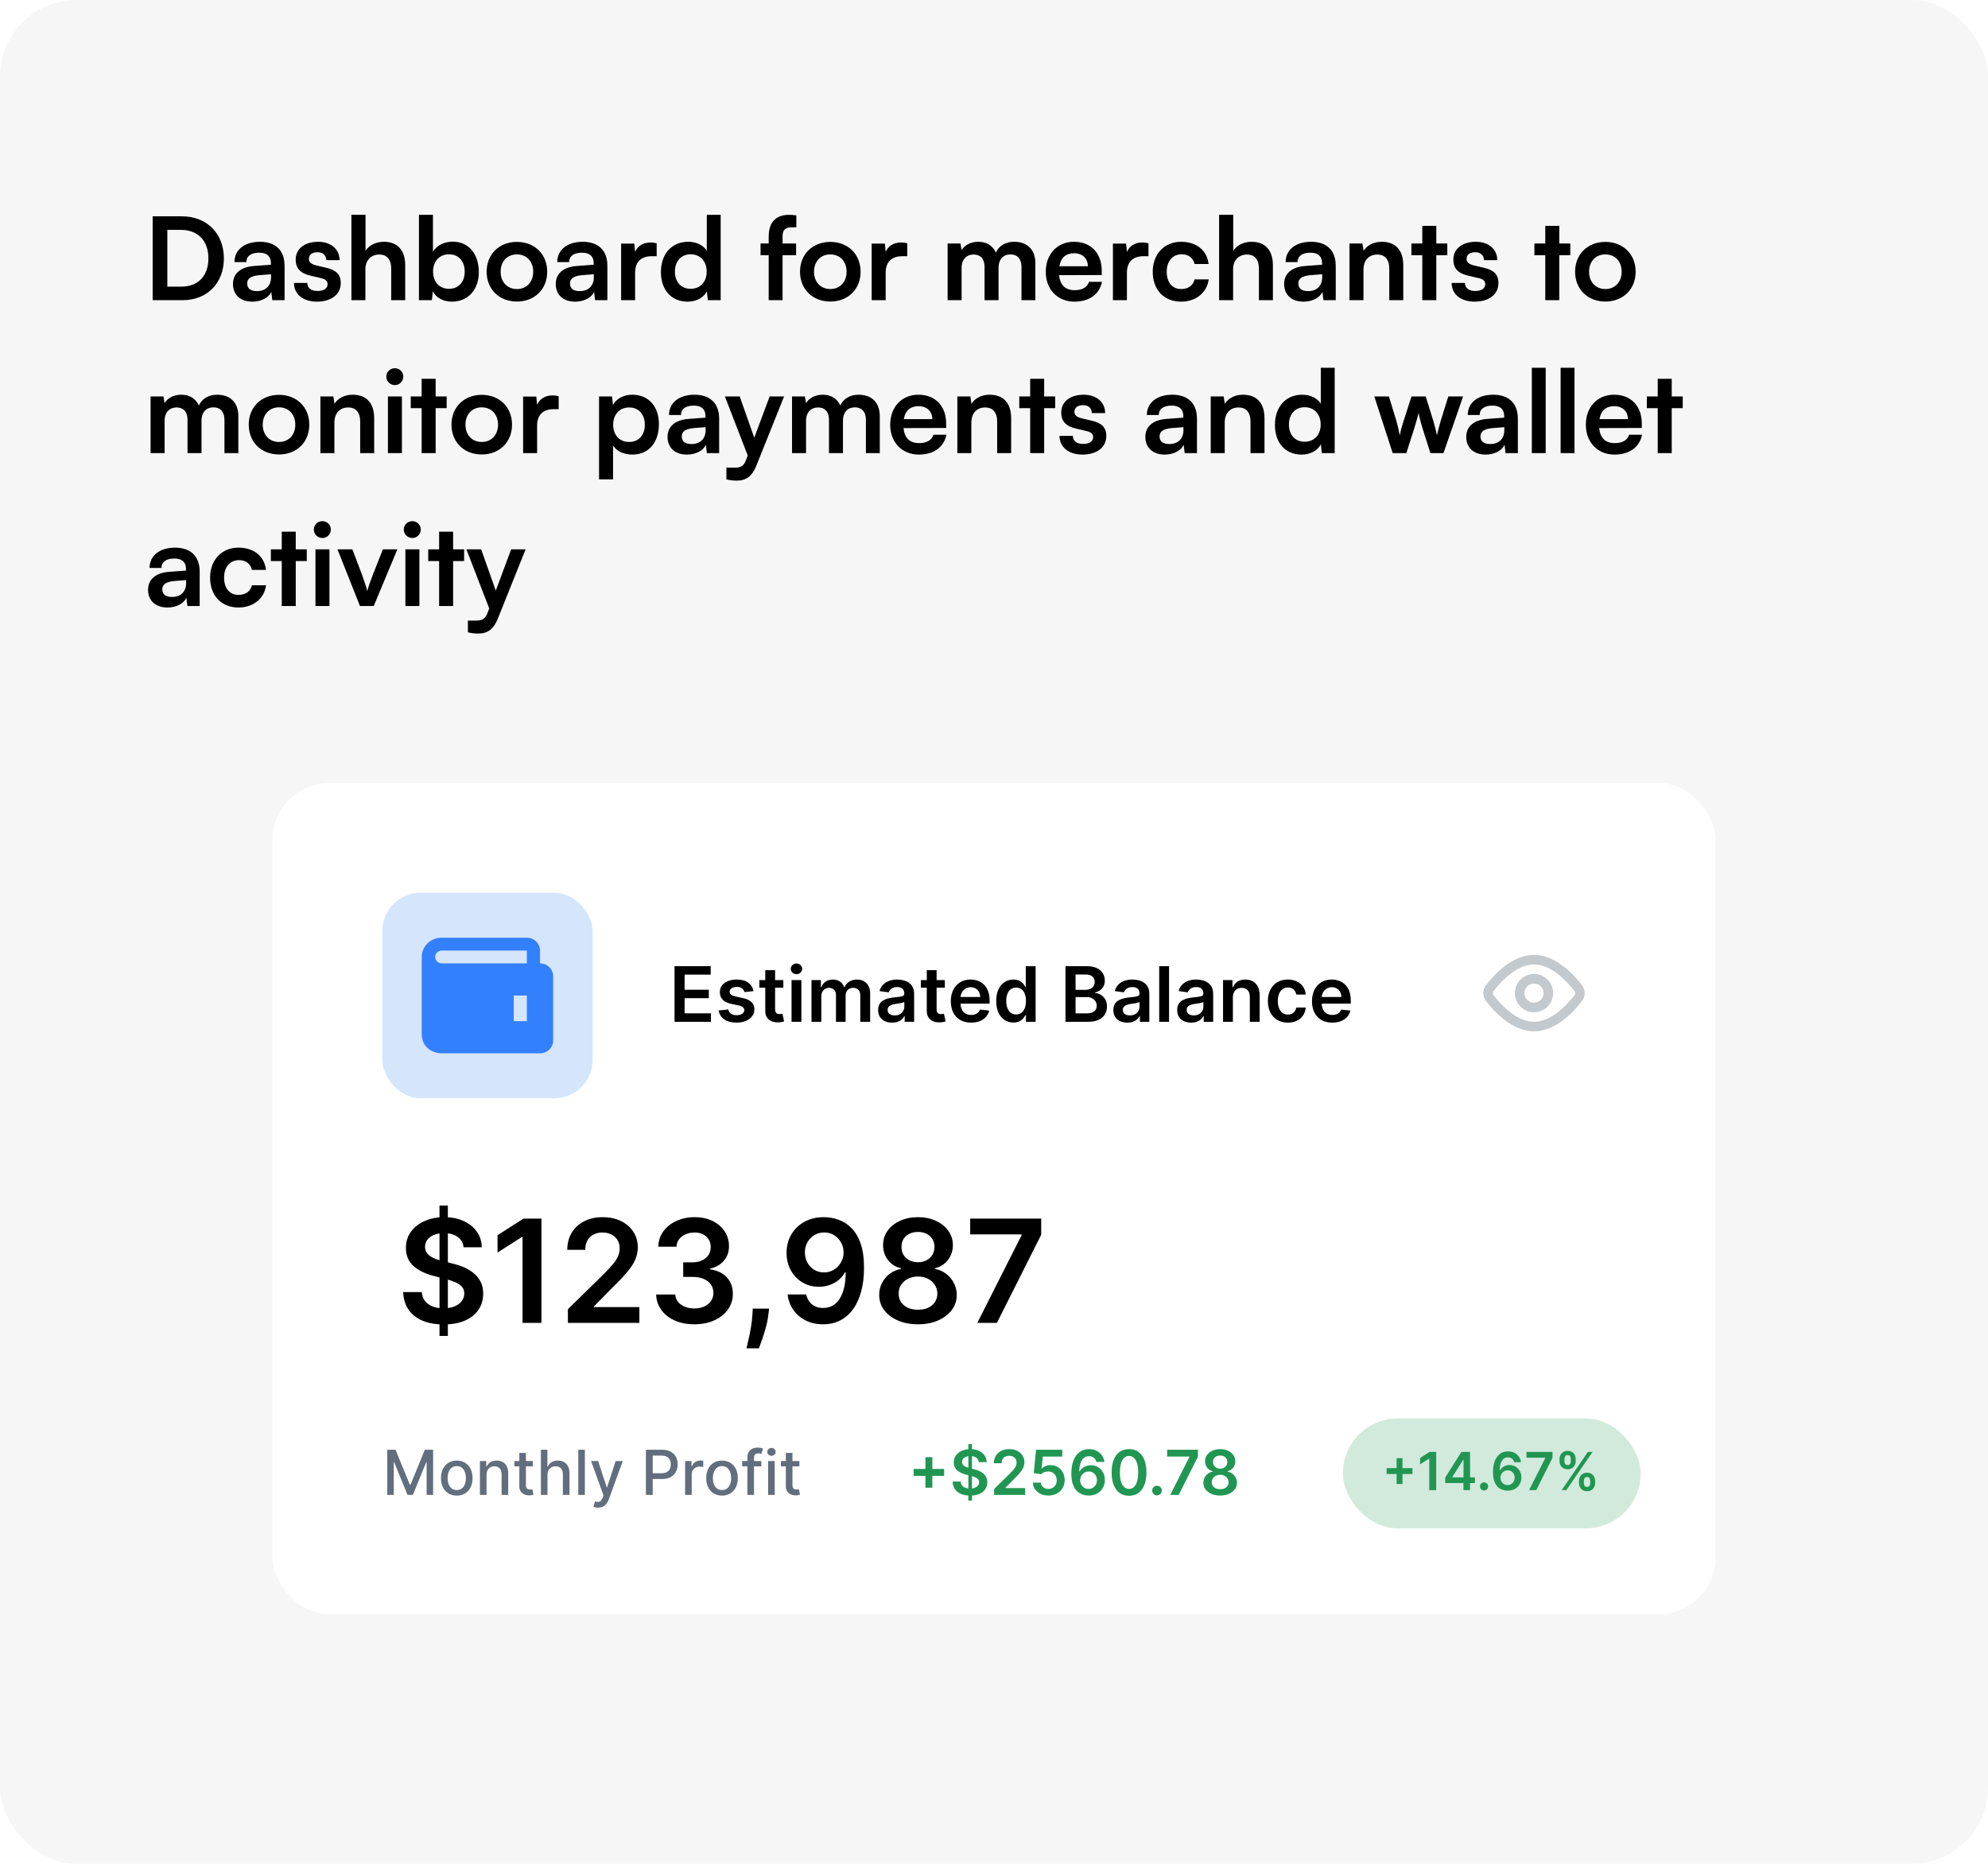 <svg width="416" height="390" viewBox="0 0 416 390" fill="none" xmlns="http://www.w3.org/2000/svg">
<rect width="416" height="390" rx="16" fill="#F6F6F6"/>
<path d="M38.256 62.81H31.944V45.266H38.088C43.272 45.266 46.848 48.842 46.848 54.074C46.848 59.234 43.344 62.81 38.256 62.81ZM37.8 48.098H35.016V59.978H37.968C41.472 59.978 43.608 57.722 43.608 54.074C43.608 50.354 41.424 48.098 37.8 48.098ZM52.806 63.122C50.286 63.122 48.75 61.658 48.75 59.426C48.75 57.242 50.334 55.874 53.142 55.658L56.694 55.394V55.13C56.694 53.522 55.734 52.874 54.246 52.874C52.518 52.874 51.558 53.594 51.558 54.842H49.062C49.062 52.274 51.174 50.594 54.39 50.594C57.582 50.594 59.55 52.322 59.55 55.61V62.81H56.982L56.766 61.058C56.262 62.282 54.654 63.122 52.806 63.122ZM53.766 60.914C55.566 60.914 56.718 59.834 56.718 58.01V57.386L54.246 57.578C52.422 57.746 51.726 58.346 51.726 59.306C51.726 60.386 52.446 60.914 53.766 60.914ZM61.514 59.21H64.298C64.322 60.242 65.09 60.89 66.434 60.89C67.802 60.89 68.546 60.338 68.546 59.474C68.546 58.874 68.234 58.442 67.178 58.202L65.042 57.698C62.906 57.218 61.874 56.21 61.874 54.314C61.874 51.986 63.842 50.594 66.578 50.594C69.242 50.594 71.042 52.13 71.066 54.434H68.282C68.258 53.426 67.586 52.778 66.458 52.778C65.306 52.778 64.634 53.306 64.634 54.194C64.634 54.866 65.162 55.298 66.17 55.538L68.306 56.042C70.298 56.498 71.306 57.41 71.306 59.234C71.306 61.634 69.266 63.122 66.338 63.122C63.386 63.122 61.514 61.538 61.514 59.21ZM76.463 62.81H73.535V44.954H76.487V52.49C77.231 51.338 78.623 50.594 80.327 50.594C83.255 50.594 84.791 52.442 84.791 55.514V62.81H81.863V56.21C81.863 54.218 80.879 53.258 79.391 53.258C77.543 53.258 76.463 54.554 76.463 56.33V62.81ZM90.38 62.81H87.668V44.954H90.596V52.682C91.364 51.362 92.948 50.57 94.748 50.57C98.132 50.57 100.196 53.21 100.196 56.954C100.196 60.602 97.964 63.122 94.556 63.122C92.78 63.122 91.268 62.33 90.572 60.962L90.38 62.81ZM90.62 56.834C90.62 58.97 91.94 60.434 93.956 60.434C96.02 60.434 97.244 58.946 97.244 56.834C97.244 54.722 96.02 53.21 93.956 53.21C91.94 53.21 90.62 54.698 90.62 56.834ZM101.832 56.858C101.832 53.162 104.496 50.618 108.168 50.618C111.84 50.618 114.504 53.162 114.504 56.858C114.504 60.554 111.84 63.098 108.168 63.098C104.496 63.098 101.832 60.554 101.832 56.858ZM104.76 56.858C104.76 59.018 106.152 60.482 108.168 60.482C110.184 60.482 111.576 59.018 111.576 56.858C111.576 54.698 110.184 53.234 108.168 53.234C106.152 53.234 104.76 54.698 104.76 56.858ZM120.353 63.122C117.833 63.122 116.297 61.658 116.297 59.426C116.297 57.242 117.881 55.874 120.689 55.658L124.241 55.394V55.13C124.241 53.522 123.281 52.874 121.793 52.874C120.065 52.874 119.105 53.594 119.105 54.842H116.609C116.609 52.274 118.721 50.594 121.937 50.594C125.129 50.594 127.097 52.322 127.097 55.61V62.81H124.529L124.313 61.058C123.809 62.282 122.201 63.122 120.353 63.122ZM121.312 60.914C123.113 60.914 124.265 59.834 124.265 58.01V57.386L121.793 57.578C119.969 57.746 119.273 58.346 119.273 59.306C119.273 60.386 119.993 60.914 121.312 60.914ZM137.413 50.906V53.618H136.333C134.221 53.618 132.901 54.746 132.901 57.05V62.81H129.973V50.978H132.733L132.901 52.706C133.405 51.53 134.533 50.738 136.117 50.738C136.525 50.738 136.933 50.786 137.413 50.906ZM143.868 63.122C140.436 63.122 138.3 60.602 138.3 56.93C138.3 53.234 140.46 50.594 144.036 50.594C145.692 50.594 147.156 51.29 147.9 52.466V44.954H150.804V62.81H148.116L147.924 60.962C147.204 62.33 145.668 63.122 143.868 63.122ZM144.516 60.434C146.556 60.434 147.876 58.97 147.876 56.834C147.876 54.698 146.556 53.21 144.516 53.21C142.476 53.21 141.228 54.722 141.228 56.834C141.228 58.946 142.476 60.434 144.516 60.434ZM159.149 50.954H160.853V49.514C160.853 46.298 162.557 44.954 165.125 44.954C165.581 44.954 166.133 44.978 166.637 45.074V47.57H165.605C164.117 47.57 163.757 48.338 163.757 49.514V50.954H166.589V53.402H163.757V62.81H160.853V53.402H159.149V50.954ZM167.41 56.858C167.41 53.162 170.074 50.618 173.746 50.618C177.418 50.618 180.082 53.162 180.082 56.858C180.082 60.554 177.418 63.098 173.746 63.098C170.074 63.098 167.41 60.554 167.41 56.858ZM170.338 56.858C170.338 59.018 171.73 60.482 173.746 60.482C175.762 60.482 177.154 59.018 177.154 56.858C177.154 54.698 175.762 53.234 173.746 53.234C171.73 53.234 170.338 54.698 170.338 56.858ZM189.843 50.906V53.618H188.763C186.651 53.618 185.331 54.746 185.331 57.05V62.81H182.403V50.978H185.163L185.331 52.706C185.835 51.53 186.963 50.738 188.547 50.738C188.955 50.738 189.363 50.786 189.843 50.906ZM201.221 62.81H198.293V50.954H200.981L201.221 52.346C201.821 51.362 203.021 50.594 204.725 50.594C206.525 50.594 207.773 51.482 208.397 52.85C208.997 51.482 210.389 50.594 212.189 50.594C215.069 50.594 216.653 52.322 216.653 55.058V62.81H213.749V55.826C213.749 54.122 212.837 53.234 211.445 53.234C210.029 53.234 208.949 54.146 208.949 56.09V62.81H206.021V55.802C206.021 54.146 205.133 53.258 203.741 53.258C202.349 53.258 201.221 54.17 201.221 56.09V62.81ZM224.832 63.122C221.304 63.122 218.832 60.554 218.832 56.882C218.832 53.162 221.256 50.594 224.736 50.594C228.288 50.594 230.544 52.97 230.544 56.666V57.554L221.616 57.578C221.832 59.666 222.936 60.722 224.88 60.722C226.488 60.722 227.544 60.098 227.88 58.97H230.592C230.088 61.562 227.928 63.122 224.832 63.122ZM224.76 52.994C223.032 52.994 221.976 53.93 221.688 55.706H227.64C227.64 54.074 226.512 52.994 224.76 52.994ZM240.327 50.906V53.618H239.247C237.135 53.618 235.815 54.746 235.815 57.05V62.81H232.887V50.978H235.647L235.815 52.706C236.319 51.53 237.447 50.738 239.031 50.738C239.439 50.738 239.847 50.786 240.327 50.906ZM241.214 56.858C241.214 53.186 243.638 50.594 247.142 50.594C250.382 50.594 252.59 52.394 252.902 55.25H249.974C249.638 53.906 248.654 53.21 247.262 53.21C245.39 53.21 244.142 54.626 244.142 56.858C244.142 59.09 245.294 60.482 247.166 60.482C248.63 60.482 249.662 59.762 249.974 58.466H252.926C252.566 61.226 250.262 63.122 247.166 63.122C243.566 63.122 241.214 60.626 241.214 56.858ZM258.034 62.81H255.106V44.954H258.058V52.49C258.802 51.338 260.194 50.594 261.898 50.594C264.826 50.594 266.362 52.442 266.362 55.514V62.81H263.434V56.21C263.434 54.218 262.45 53.258 260.962 53.258C259.114 53.258 258.034 54.554 258.034 56.33V62.81ZM272.767 63.122C270.247 63.122 268.711 61.658 268.711 59.426C268.711 57.242 270.295 55.874 273.103 55.658L276.655 55.394V55.13C276.655 53.522 275.695 52.874 274.207 52.874C272.479 52.874 271.519 53.594 271.519 54.842H269.023C269.023 52.274 271.135 50.594 274.351 50.594C277.543 50.594 279.511 52.322 279.511 55.61V62.81H276.943L276.727 61.058C276.223 62.282 274.615 63.122 272.767 63.122ZM273.727 60.914C275.527 60.914 276.679 59.834 276.679 58.01V57.386L274.207 57.578C272.383 57.746 271.687 58.346 271.687 59.306C271.687 60.386 272.407 60.914 273.727 60.914ZM285.315 62.81H282.387V50.954H285.099L285.339 52.49C286.083 51.29 287.523 50.594 289.131 50.594C292.107 50.594 293.643 52.442 293.643 55.514V62.81H290.715V56.21C290.715 54.218 289.731 53.258 288.219 53.258C286.419 53.258 285.315 54.506 285.315 56.426V62.81ZM300.552 62.81H297.624V53.402H295.344V50.954H297.624V47.258H300.552V50.954H302.856V53.402H300.552V62.81ZM303.764 59.21H306.548C306.572 60.242 307.34 60.89 308.684 60.89C310.052 60.89 310.796 60.338 310.796 59.474C310.796 58.874 310.484 58.442 309.428 58.202L307.292 57.698C305.156 57.218 304.124 56.21 304.124 54.314C304.124 51.986 306.092 50.594 308.828 50.594C311.492 50.594 313.292 52.13 313.316 54.434H310.532C310.508 53.426 309.836 52.778 308.708 52.778C307.556 52.778 306.884 53.306 306.884 54.194C306.884 54.866 307.412 55.298 308.42 55.538L310.556 56.042C312.548 56.498 313.556 57.41 313.556 59.234C313.556 61.634 311.516 63.122 308.588 63.122C305.636 63.122 303.764 61.538 303.764 59.21ZM326.286 62.81H323.358V53.402H321.078V50.954H323.358V47.258H326.286V50.954H328.59V53.402H326.286V62.81ZM329.597 56.858C329.597 53.162 332.261 50.618 335.933 50.618C339.605 50.618 342.269 53.162 342.269 56.858C342.269 60.554 339.605 63.098 335.933 63.098C332.261 63.098 329.597 60.554 329.597 56.858ZM332.525 56.858C332.525 59.018 333.917 60.482 335.933 60.482C337.949 60.482 339.341 59.018 339.341 56.858C339.341 54.698 337.949 53.234 335.933 53.234C333.917 53.234 332.525 54.698 332.525 56.858ZM34.44 94.81H31.512V82.954H34.2L34.44 84.346C35.04 83.362 36.24 82.594 37.944 82.594C39.744 82.594 40.992 83.482 41.616 84.85C42.216 83.482 43.608 82.594 45.408 82.594C48.288 82.594 49.872 84.322 49.872 87.058V94.81H46.968V87.826C46.968 86.122 46.056 85.234 44.664 85.234C43.248 85.234 42.168 86.146 42.168 88.09V94.81H39.24V87.802C39.24 86.146 38.352 85.258 36.96 85.258C35.568 85.258 34.44 86.17 34.44 88.09V94.81ZM52.05 88.858C52.05 85.162 54.714 82.618 58.386 82.618C62.058 82.618 64.722 85.162 64.722 88.858C64.722 92.554 62.058 95.098 58.386 95.098C54.714 95.098 52.05 92.554 52.05 88.858ZM54.978 88.858C54.978 91.018 56.37 92.482 58.386 92.482C60.402 92.482 61.794 91.018 61.794 88.858C61.794 86.698 60.402 85.234 58.386 85.234C56.37 85.234 54.978 86.698 54.978 88.858ZM69.971 94.81H67.043V82.954H69.755L69.995 84.49C70.739 83.29 72.179 82.594 73.787 82.594C76.763 82.594 78.299 84.442 78.299 87.514V94.81H75.371V88.21C75.371 86.218 74.387 85.258 72.875 85.258C71.075 85.258 69.971 86.506 69.971 88.426V94.81ZM82.64 80.578C81.632 80.578 80.84 79.786 80.84 78.802C80.84 77.818 81.632 77.05 82.64 77.05C83.6 77.05 84.392 77.818 84.392 78.802C84.392 79.786 83.6 80.578 82.64 80.578ZM81.176 94.81V82.954H84.104V94.81H81.176ZM91.161 94.81H88.233V85.402H85.953V82.954H88.233V79.258H91.161V82.954H93.465V85.402H91.161V94.81ZM94.472 88.858C94.472 85.162 97.136 82.618 100.808 82.618C104.48 82.618 107.144 85.162 107.144 88.858C107.144 92.554 104.48 95.098 100.808 95.098C97.136 95.098 94.472 92.554 94.472 88.858ZM97.4 88.858C97.4 91.018 98.792 92.482 100.808 92.482C102.824 92.482 104.216 91.018 104.216 88.858C104.216 86.698 102.824 85.234 100.808 85.234C98.792 85.234 97.4 86.698 97.4 88.858ZM116.905 82.906V85.618H115.825C113.713 85.618 112.393 86.746 112.393 89.05V94.81H109.465V82.978H112.225L112.393 84.706C112.897 83.53 114.025 82.738 115.609 82.738C116.017 82.738 116.425 82.786 116.905 82.906ZM125.356 100.306V82.954H128.068L128.26 84.754C128.98 83.386 130.54 82.594 132.34 82.594C135.676 82.594 137.884 85.018 137.884 88.738C137.884 92.434 135.868 95.122 132.34 95.122C130.564 95.122 129.028 94.426 128.284 93.226V100.306H125.356ZM128.308 88.882C128.308 91.018 129.628 92.482 131.644 92.482C133.708 92.482 134.932 90.994 134.932 88.882C134.932 86.77 133.708 85.258 131.644 85.258C129.628 85.258 128.308 86.746 128.308 88.882ZM143.743 95.122C141.223 95.122 139.687 93.658 139.687 91.426C139.687 89.242 141.271 87.874 144.079 87.658L147.631 87.394V87.13C147.631 85.522 146.671 84.874 145.183 84.874C143.455 84.874 142.495 85.594 142.495 86.842H139.999C139.999 84.274 142.111 82.594 145.327 82.594C148.519 82.594 150.487 84.322 150.487 87.61V94.81H147.919L147.703 93.058C147.199 94.282 145.591 95.122 143.743 95.122ZM144.703 92.914C146.503 92.914 147.655 91.834 147.655 90.01V89.386L145.183 89.578C143.359 89.746 142.663 90.346 142.663 91.306C142.663 92.386 143.383 92.914 144.703 92.914ZM152.003 100.306V97.858H153.755C154.907 97.858 155.627 97.594 156.131 96.202L156.467 95.314L151.691 82.954H154.787L157.835 91.594L161.051 82.954H164.075L158.267 97.45C157.379 99.658 156.131 100.57 154.187 100.57C153.371 100.57 152.651 100.474 152.003 100.306ZM168.667 94.81H165.739V82.954H168.427L168.667 84.346C169.267 83.362 170.467 82.594 172.171 82.594C173.971 82.594 175.219 83.482 175.843 84.85C176.443 83.482 177.835 82.594 179.635 82.594C182.515 82.594 184.099 84.322 184.099 87.058V94.81H181.195V87.826C181.195 86.122 180.283 85.234 178.891 85.234C177.475 85.234 176.395 86.146 176.395 88.09V94.81H173.467V87.802C173.467 86.146 172.579 85.258 171.187 85.258C169.795 85.258 168.667 86.17 168.667 88.09V94.81ZM192.277 95.122C188.749 95.122 186.277 92.554 186.277 88.882C186.277 85.162 188.701 82.594 192.181 82.594C195.733 82.594 197.989 84.97 197.989 88.666V89.554L189.061 89.578C189.277 91.666 190.381 92.722 192.325 92.722C193.933 92.722 194.989 92.098 195.325 90.97H198.037C197.533 93.562 195.373 95.122 192.277 95.122ZM192.205 84.994C190.477 84.994 189.421 85.93 189.133 87.706H195.085C195.085 86.074 193.957 84.994 192.205 84.994ZM203.26 94.81H200.332V82.954H203.044L203.284 84.49C204.028 83.29 205.468 82.594 207.076 82.594C210.052 82.594 211.588 84.442 211.588 87.514V94.81H208.66V88.21C208.66 86.218 207.676 85.258 206.164 85.258C204.364 85.258 203.26 86.506 203.26 88.426V94.81ZM218.497 94.81H215.569V85.402H213.289V82.954H215.569V79.258H218.497V82.954H220.801V85.402H218.497V94.81ZM221.709 91.21H224.493C224.517 92.242 225.285 92.89 226.629 92.89C227.997 92.89 228.741 92.338 228.741 91.474C228.741 90.874 228.429 90.442 227.373 90.202L225.237 89.698C223.101 89.218 222.069 88.21 222.069 86.314C222.069 83.986 224.037 82.594 226.773 82.594C229.437 82.594 231.237 84.13 231.261 86.434H228.477C228.453 85.426 227.781 84.778 226.653 84.778C225.501 84.778 224.829 85.306 224.829 86.194C224.829 86.866 225.357 87.298 226.365 87.538L228.501 88.042C230.493 88.498 231.501 89.41 231.501 91.234C231.501 93.634 229.461 95.122 226.533 95.122C223.581 95.122 221.709 93.538 221.709 91.21ZM243.728 95.122C241.208 95.122 239.672 93.658 239.672 91.426C239.672 89.242 241.256 87.874 244.064 87.658L247.616 87.394V87.13C247.616 85.522 246.656 84.874 245.168 84.874C243.44 84.874 242.48 85.594 242.48 86.842H239.984C239.984 84.274 242.096 82.594 245.312 82.594C248.504 82.594 250.472 84.322 250.472 87.61V94.81H247.904L247.688 93.058C247.184 94.282 245.576 95.122 243.728 95.122ZM244.688 92.914C246.488 92.914 247.64 91.834 247.64 90.01V89.386L245.168 89.578C243.344 89.746 242.648 90.346 242.648 91.306C242.648 92.386 243.368 92.914 244.688 92.914ZM256.276 94.81H253.348V82.954H256.06L256.3 84.49C257.044 83.29 258.484 82.594 260.092 82.594C263.068 82.594 264.604 84.442 264.604 87.514V94.81H261.676V88.21C261.676 86.218 260.692 85.258 259.18 85.258C257.38 85.258 256.276 86.506 256.276 88.426V94.81ZM272.353 95.122C268.921 95.122 266.785 92.602 266.785 88.93C266.785 85.234 268.945 82.594 272.521 82.594C274.177 82.594 275.641 83.29 276.385 84.466V76.954H279.289V94.81H276.601L276.409 92.962C275.689 94.33 274.153 95.122 272.353 95.122ZM273.001 92.434C275.041 92.434 276.361 90.97 276.361 88.834C276.361 86.698 275.041 85.21 273.001 85.21C270.961 85.21 269.713 86.722 269.713 88.834C269.713 90.946 270.961 92.434 273.001 92.434ZM291.425 94.81L287.585 82.954H290.633L292.193 88.042C292.457 88.978 292.697 90.01 292.913 91.114C293.129 89.962 293.345 89.218 293.729 88.042L295.361 82.954H298.337L299.921 88.042C300.065 88.522 300.545 90.298 300.689 91.09C300.881 90.202 301.265 88.786 301.481 88.042L303.065 82.954H306.161L302.057 94.81H299.321L297.689 89.674C297.209 88.114 296.945 86.986 296.849 86.386C296.729 86.938 296.513 87.778 295.913 89.722L294.281 94.81H291.425ZM310.876 95.122C308.356 95.122 306.82 93.658 306.82 91.426C306.82 89.242 308.404 87.874 311.212 87.658L314.764 87.394V87.13C314.764 85.522 313.804 84.874 312.316 84.874C310.588 84.874 309.628 85.594 309.628 86.842H307.132C307.132 84.274 309.244 82.594 312.46 82.594C315.652 82.594 317.62 84.322 317.62 87.61V94.81H315.052L314.836 93.058C314.332 94.282 312.724 95.122 310.876 95.122ZM311.836 92.914C313.636 92.914 314.788 91.834 314.788 90.01V89.386L312.316 89.578C310.492 89.746 309.796 90.346 309.796 91.306C309.796 92.386 310.516 92.914 311.836 92.914ZM323.448 94.81H320.544V76.954H323.448V94.81ZM329.472 94.81H326.568V76.954H329.472V94.81ZM337.847 95.122C334.319 95.122 331.847 92.554 331.847 88.882C331.847 85.162 334.271 82.594 337.751 82.594C341.303 82.594 343.559 84.97 343.559 88.666V89.554L334.631 89.578C334.847 91.666 335.951 92.722 337.895 92.722C339.503 92.722 340.559 92.098 340.895 90.97H343.607C343.103 93.562 340.943 95.122 337.847 95.122ZM337.775 84.994C336.047 84.994 334.991 85.93 334.703 87.706H340.655C340.655 86.074 339.527 84.994 337.775 84.994ZM349.817 94.81H346.889V85.402H344.609V82.954H346.889V79.258H349.817V82.954H352.121V85.402H349.817V94.81ZM35.04 127.122C32.52 127.122 30.984 125.658 30.984 123.426C30.984 121.242 32.568 119.874 35.376 119.658L38.928 119.394V119.13C38.928 117.522 37.968 116.874 36.48 116.874C34.752 116.874 33.792 117.594 33.792 118.842H31.296C31.296 116.274 33.408 114.594 36.624 114.594C39.816 114.594 41.784 116.322 41.784 119.61V126.81H39.216L39 125.058C38.496 126.282 36.888 127.122 35.04 127.122ZM36 124.914C37.8 124.914 38.952 123.834 38.952 122.01V121.386L36.48 121.578C34.656 121.746 33.96 122.346 33.96 123.306C33.96 124.386 34.68 124.914 36 124.914ZM43.964 120.858C43.964 117.186 46.388 114.594 49.892 114.594C53.132 114.594 55.34 116.394 55.652 119.25H52.724C52.388 117.906 51.404 117.21 50.012 117.21C48.14 117.21 46.892 118.626 46.892 120.858C46.892 123.09 48.044 124.482 49.916 124.482C51.38 124.482 52.412 123.762 52.724 122.466H55.676C55.316 125.226 53.012 127.122 49.916 127.122C46.316 127.122 43.964 124.626 43.964 120.858ZM61.888 126.81H58.96V117.402H56.68V114.954H58.96V111.258H61.888V114.954H64.192V117.402H61.888V126.81ZM67.476 112.578C66.468 112.578 65.676 111.786 65.676 110.802C65.676 109.818 66.468 109.05 67.476 109.05C68.436 109.05 69.228 109.818 69.228 110.802C69.228 111.786 68.436 112.578 67.476 112.578ZM66.012 126.81V114.954H68.94V126.81H66.012ZM75.325 126.81L70.621 114.954H73.741L75.805 120.402C76.309 121.818 76.717 123.042 76.861 123.69C77.029 122.946 77.461 121.698 77.965 120.402L80.125 114.954H83.149L78.205 126.81H75.325ZM86.296 112.578C85.288 112.578 84.496 111.786 84.496 110.802C84.496 109.818 85.288 109.05 86.296 109.05C87.256 109.05 88.048 109.818 88.048 110.802C88.048 111.786 87.256 112.578 86.296 112.578ZM84.832 126.81V114.954H87.76V126.81H84.832ZM94.817 126.81H91.889V117.402H89.609V114.954H91.889V111.258H94.817V114.954H97.121V117.402H94.817V126.81ZM97.91 132.306V129.858H99.662C100.814 129.858 101.534 129.594 102.038 128.202L102.374 127.314L97.598 114.954H100.694L103.742 123.594L106.958 114.954H109.982L104.174 129.45C103.286 131.658 102.038 132.57 100.094 132.57C99.278 132.57 98.558 132.474 97.91 132.306Z" fill="black"/>
<g filter="url(#filter0_d_585_1665)">
<rect x="57" y="163.81" width="302" height="174" rx="12" fill="white"/>
</g>
<rect x="80" y="186.81" width="44" height="43" rx="8" fill="#2F80ED" fill-opacity="0.2"/>
<path d="M113 201.591V198.904C113 197.422 111.767 196.216 110.25 196.216H92.375C90.101 196.216 88.25 198.025 88.25 200.248V216.373C88.25 219.33 90.717 220.404 92.375 220.404H113C114.517 220.404 115.75 219.198 115.75 217.716V204.279C115.75 202.797 114.517 201.591 113 201.591ZM110.25 213.685H107.5V208.31H110.25V213.685ZM92.375 201.591C92.021 201.576 91.687 201.427 91.442 201.177C91.197 200.927 91.06 200.594 91.06 200.248C91.06 199.901 91.197 199.568 91.442 199.318C91.687 199.068 92.021 198.919 92.375 198.904H110.25V201.591H92.375Z" fill="#3380FF"/>
<path d="M141.148 213.81V202.174H148.716V203.941H143.256V207.1H148.324V208.867H143.256V212.043H148.761V213.81H141.148ZM157.673 207.39L155.798 207.594C155.745 207.405 155.652 207.227 155.52 207.06C155.391 206.893 155.217 206.759 154.997 206.657C154.777 206.554 154.509 206.503 154.19 206.503C153.762 206.503 153.402 206.596 153.111 206.782C152.823 206.967 152.681 207.208 152.685 207.503C152.681 207.757 152.774 207.963 152.963 208.123C153.156 208.282 153.474 208.412 153.918 208.515L155.406 208.833C156.232 209.011 156.846 209.293 157.247 209.679C157.652 210.066 157.857 210.571 157.861 211.196C157.857 211.746 157.696 212.231 157.378 212.651C157.063 213.068 156.626 213.393 156.065 213.628C155.505 213.863 154.861 213.981 154.134 213.981C153.065 213.981 152.205 213.757 151.554 213.31C150.902 212.859 150.514 212.232 150.389 211.429L152.395 211.236C152.486 211.63 152.679 211.927 152.974 212.128C153.27 212.329 153.654 212.429 154.128 212.429C154.616 212.429 155.009 212.329 155.304 212.128C155.603 211.927 155.753 211.679 155.753 211.384C155.753 211.134 155.656 210.927 155.463 210.765C155.274 210.602 154.978 210.477 154.577 210.39L153.088 210.077C152.251 209.903 151.632 209.609 151.23 209.196C150.829 208.78 150.63 208.253 150.634 207.617C150.63 207.079 150.776 206.613 151.071 206.219C151.37 205.821 151.785 205.515 152.315 205.299C152.849 205.079 153.465 204.969 154.162 204.969C155.185 204.969 155.99 205.187 156.577 205.623C157.168 206.058 157.533 206.647 157.673 207.39ZM163.915 205.083V206.674H158.898V205.083H163.915ZM160.136 202.992H162.193V211.185C162.193 211.462 162.235 211.674 162.318 211.821C162.405 211.965 162.519 212.064 162.659 212.117C162.799 212.17 162.955 212.196 163.125 212.196C163.254 212.196 163.371 212.187 163.477 212.168C163.587 212.149 163.67 212.132 163.727 212.117L164.074 213.725C163.964 213.763 163.807 213.804 163.602 213.85C163.402 213.895 163.155 213.922 162.864 213.929C162.348 213.945 161.884 213.867 161.472 213.696C161.059 213.522 160.731 213.253 160.489 212.89C160.25 212.526 160.133 212.071 160.136 211.526V202.992ZM165.635 213.81V205.083H167.692V213.81H165.635ZM166.669 203.844C166.343 203.844 166.063 203.736 165.828 203.52C165.593 203.301 165.476 203.037 165.476 202.731C165.476 202.42 165.593 202.157 165.828 201.941C166.063 201.721 166.343 201.611 166.669 201.611C166.999 201.611 167.279 201.721 167.51 201.941C167.745 202.157 167.862 202.42 167.862 202.731C167.862 203.037 167.745 203.301 167.51 203.52C167.279 203.736 166.999 203.844 166.669 203.844ZM169.807 213.81V205.083H171.773V206.566H171.875C172.057 206.066 172.358 205.676 172.778 205.395C173.199 205.111 173.701 204.969 174.284 204.969C174.875 204.969 175.373 205.113 175.778 205.401C176.188 205.685 176.475 206.073 176.642 206.566H176.733C176.926 206.081 177.252 205.695 177.71 205.407C178.172 205.115 178.72 204.969 179.352 204.969C180.155 204.969 180.811 205.223 181.318 205.731C181.826 206.238 182.08 206.979 182.08 207.952V213.81H180.017V208.27C180.017 207.729 179.873 207.333 179.585 207.083C179.297 206.829 178.945 206.702 178.528 206.702C178.032 206.702 177.644 206.857 177.364 207.168C177.087 207.475 176.949 207.874 176.949 208.367V213.81H174.932V208.185C174.932 207.734 174.795 207.374 174.523 207.106C174.254 206.837 173.902 206.702 173.466 206.702C173.17 206.702 172.902 206.778 172.659 206.929C172.417 207.077 172.223 207.287 172.08 207.56C171.936 207.829 171.864 208.143 171.864 208.503V213.81H169.807ZM186.678 213.986C186.125 213.986 185.626 213.888 185.183 213.691C184.744 213.49 184.395 213.195 184.138 212.804C183.884 212.414 183.757 211.933 183.757 211.361C183.757 210.869 183.848 210.462 184.03 210.14C184.212 209.818 184.46 209.56 184.774 209.367C185.089 209.174 185.443 209.028 185.837 208.929C186.234 208.827 186.645 208.753 187.07 208.708C187.581 208.655 187.996 208.607 188.314 208.566C188.632 208.52 188.863 208.452 189.007 208.361C189.155 208.266 189.229 208.121 189.229 207.924V207.89C189.229 207.462 189.102 207.13 188.848 206.895C188.594 206.66 188.229 206.543 187.751 206.543C187.248 206.543 186.848 206.653 186.553 206.873C186.261 207.092 186.064 207.352 185.962 207.651L184.041 207.378C184.193 206.848 184.443 206.405 184.791 206.049C185.14 205.689 185.566 205.42 186.07 205.242C186.573 205.06 187.13 204.969 187.74 204.969C188.161 204.969 188.579 205.018 188.996 205.117C189.412 205.215 189.793 205.378 190.138 205.606C190.482 205.829 190.759 206.134 190.967 206.52C191.179 206.907 191.286 207.39 191.286 207.969V213.81H189.308V212.611H189.24C189.115 212.854 188.939 213.081 188.712 213.293C188.488 213.501 188.206 213.67 187.865 213.799C187.528 213.924 187.132 213.986 186.678 213.986ZM187.212 212.475C187.625 212.475 187.982 212.393 188.286 212.231C188.589 212.064 188.821 211.844 188.984 211.571C189.151 211.299 189.234 211.001 189.234 210.679V209.651C189.17 209.704 189.06 209.753 188.905 209.799C188.753 209.844 188.583 209.884 188.393 209.918C188.204 209.952 188.017 209.982 187.831 210.009C187.645 210.035 187.484 210.058 187.348 210.077C187.041 210.119 186.767 210.187 186.524 210.282C186.282 210.376 186.09 210.509 185.95 210.679C185.81 210.846 185.74 211.062 185.74 211.327C185.74 211.706 185.878 211.992 186.155 212.185C186.431 212.378 186.784 212.475 187.212 212.475ZM197.712 205.083V206.674H192.695V205.083H197.712ZM193.933 202.992H195.99V211.185C195.99 211.462 196.032 211.674 196.115 211.821C196.202 211.965 196.316 212.064 196.456 212.117C196.596 212.17 196.751 212.196 196.922 212.196C197.051 212.196 197.168 212.187 197.274 212.168C197.384 212.149 197.467 212.132 197.524 212.117L197.871 213.725C197.761 213.763 197.604 213.804 197.399 213.85C197.198 213.895 196.952 213.922 196.661 213.929C196.145 213.945 195.681 213.867 195.268 213.696C194.856 213.522 194.528 213.253 194.286 212.89C194.047 212.526 193.929 212.071 193.933 211.526V202.992ZM203.202 213.981C202.327 213.981 201.571 213.799 200.935 213.435C200.302 213.068 199.815 212.549 199.474 211.878C199.134 211.204 198.963 210.41 198.963 209.498C198.963 208.6 199.134 207.812 199.474 207.134C199.819 206.452 200.3 205.922 200.918 205.543C201.535 205.16 202.26 204.969 203.094 204.969C203.632 204.969 204.139 205.056 204.616 205.231C205.098 205.401 205.522 205.666 205.889 206.026C206.26 206.386 206.552 206.844 206.764 207.401C206.976 207.954 207.082 208.613 207.082 209.378V210.009H199.929V208.623H205.111C205.107 208.229 205.022 207.878 204.855 207.571C204.688 207.261 204.455 207.016 204.156 206.838C203.861 206.66 203.516 206.571 203.122 206.571C202.702 206.571 202.332 206.674 202.014 206.878C201.696 207.079 201.448 207.344 201.27 207.674C201.096 207.999 201.007 208.357 201.003 208.748V209.958C201.003 210.465 201.096 210.901 201.281 211.265C201.467 211.624 201.726 211.901 202.06 212.094C202.393 212.284 202.783 212.378 203.23 212.378C203.529 212.378 203.8 212.337 204.043 212.253C204.285 212.166 204.495 212.039 204.673 211.873C204.851 211.706 204.986 211.499 205.077 211.253L206.997 211.469C206.876 211.977 206.645 212.42 206.304 212.799C205.967 213.174 205.535 213.465 205.009 213.674C204.482 213.878 203.88 213.981 203.202 213.981ZM212.061 213.963C211.375 213.963 210.762 213.787 210.22 213.435C209.679 213.083 209.25 212.571 208.936 211.901C208.622 211.231 208.464 210.416 208.464 209.458C208.464 208.488 208.624 207.67 208.942 207.003C209.264 206.333 209.697 205.827 210.243 205.486C210.788 205.141 211.396 204.969 212.067 204.969C212.578 204.969 212.999 205.056 213.328 205.231C213.658 205.401 213.919 205.607 214.112 205.85C214.305 206.088 214.455 206.314 214.561 206.526H214.646V202.174H216.709V213.81H214.686V212.435H214.561C214.455 212.647 214.302 212.873 214.101 213.111C213.9 213.346 213.635 213.547 213.305 213.713C212.976 213.88 212.561 213.963 212.061 213.963ZM212.635 212.276C213.071 212.276 213.442 212.159 213.749 211.924C214.055 211.685 214.288 211.354 214.447 210.929C214.607 210.505 214.686 210.011 214.686 209.446C214.686 208.882 214.607 208.391 214.447 207.975C214.292 207.558 214.061 207.234 213.754 207.003C213.451 206.772 213.078 206.657 212.635 206.657C212.177 206.657 211.794 206.776 211.487 207.015C211.18 207.253 210.949 207.583 210.794 208.003C210.639 208.424 210.561 208.905 210.561 209.446C210.561 209.992 210.639 210.479 210.794 210.907C210.953 211.331 211.186 211.666 211.493 211.912C211.804 212.155 212.184 212.276 212.635 212.276ZM222.96 213.81V202.174H227.415C228.256 202.174 228.955 202.306 229.511 202.571C230.072 202.833 230.491 203.191 230.767 203.645C231.047 204.1 231.188 204.615 231.188 205.191C231.188 205.664 231.097 206.07 230.915 206.407C230.733 206.74 230.489 207.011 230.182 207.219C229.875 207.427 229.532 207.577 229.153 207.668V207.782C229.566 207.804 229.962 207.931 230.341 208.162C230.723 208.39 231.036 208.712 231.278 209.128C231.521 209.545 231.642 210.049 231.642 210.64C231.642 211.242 231.496 211.784 231.205 212.265C230.913 212.742 230.473 213.119 229.886 213.395C229.299 213.672 228.561 213.81 227.67 213.81H222.96ZM225.068 212.049H227.335C228.1 212.049 228.652 211.903 228.989 211.611C229.33 211.316 229.5 210.937 229.5 210.475C229.5 210.13 229.415 209.82 229.244 209.543C229.074 209.263 228.831 209.043 228.517 208.884C228.203 208.721 227.828 208.64 227.392 208.64H225.068V212.049ZM225.068 207.123H227.153C227.517 207.123 227.845 207.056 228.136 206.924C228.428 206.787 228.657 206.596 228.824 206.35C228.994 206.1 229.08 205.804 229.08 205.463C229.08 205.013 228.92 204.641 228.602 204.35C228.288 204.058 227.82 203.912 227.199 203.912H225.068V207.123ZM235.896 213.986C235.343 213.986 234.845 213.888 234.402 213.691C233.963 213.49 233.614 213.195 233.357 212.804C233.103 212.414 232.976 211.933 232.976 211.361C232.976 210.869 233.067 210.462 233.249 210.14C233.43 209.818 233.679 209.56 233.993 209.367C234.307 209.174 234.661 209.028 235.055 208.929C235.453 208.827 235.864 208.753 236.288 208.708C236.8 208.655 237.214 208.607 237.533 208.566C237.851 208.52 238.082 208.452 238.226 208.361C238.374 208.266 238.447 208.121 238.447 207.924V207.89C238.447 207.462 238.321 207.13 238.067 206.895C237.813 206.66 237.447 206.543 236.97 206.543C236.466 206.543 236.067 206.653 235.771 206.873C235.48 207.092 235.283 207.352 235.18 207.651L233.26 207.378C233.411 206.848 233.661 206.405 234.01 206.049C234.358 205.689 234.785 205.42 235.288 205.242C235.792 205.06 236.349 204.969 236.959 204.969C237.379 204.969 237.798 205.018 238.214 205.117C238.631 205.215 239.012 205.378 239.357 205.606C239.701 205.829 239.978 206.134 240.186 206.52C240.398 206.907 240.504 207.39 240.504 207.969V213.81H238.527V212.611H238.459C238.334 212.854 238.158 213.081 237.93 213.293C237.707 213.501 237.425 213.67 237.084 213.799C236.747 213.924 236.351 213.986 235.896 213.986ZM236.43 212.475C236.843 212.475 237.201 212.393 237.504 212.231C237.807 212.064 238.04 211.844 238.203 211.571C238.37 211.299 238.453 211.001 238.453 210.679V209.651C238.389 209.704 238.279 209.753 238.124 209.799C237.972 209.844 237.802 209.884 237.612 209.918C237.423 209.952 237.235 209.982 237.05 210.009C236.864 210.035 236.703 210.058 236.567 210.077C236.26 210.119 235.985 210.187 235.743 210.282C235.5 210.376 235.309 210.509 235.169 210.679C235.029 210.846 234.959 211.062 234.959 211.327C234.959 211.706 235.097 211.992 235.374 212.185C235.65 212.378 236.002 212.475 236.43 212.475ZM244.629 202.174V213.81H242.572V202.174H244.629ZM249.256 213.986C248.703 213.986 248.205 213.888 247.761 213.691C247.322 213.49 246.973 213.195 246.716 212.804C246.462 212.414 246.335 211.933 246.335 211.361C246.335 210.869 246.426 210.462 246.608 210.14C246.79 209.818 247.038 209.56 247.352 209.367C247.667 209.174 248.021 209.028 248.415 208.929C248.813 208.827 249.223 208.753 249.648 208.708C250.159 208.655 250.574 208.607 250.892 208.566C251.21 208.52 251.441 208.452 251.585 208.361C251.733 208.266 251.807 208.121 251.807 207.924V207.89C251.807 207.462 251.68 207.13 251.426 206.895C251.172 206.66 250.807 206.543 250.33 206.543C249.826 206.543 249.426 206.653 249.131 206.873C248.839 207.092 248.642 207.352 248.54 207.651L246.619 207.378C246.771 206.848 247.021 206.405 247.369 206.049C247.718 205.689 248.144 205.42 248.648 205.242C249.152 205.06 249.708 204.969 250.318 204.969C250.739 204.969 251.157 205.018 251.574 205.117C251.991 205.215 252.371 205.378 252.716 205.606C253.061 205.829 253.337 206.134 253.545 206.52C253.758 206.907 253.864 207.39 253.864 207.969V213.81H251.886V212.611H251.818C251.693 212.854 251.517 213.081 251.29 213.293C251.066 213.501 250.784 213.67 250.443 213.799C250.106 213.924 249.71 213.986 249.256 213.986ZM249.79 212.475C250.203 212.475 250.561 212.393 250.864 212.231C251.167 212.064 251.4 211.844 251.562 211.571C251.729 211.299 251.812 211.001 251.812 210.679V209.651C251.748 209.704 251.638 209.753 251.483 209.799C251.331 209.844 251.161 209.884 250.972 209.918C250.782 209.952 250.595 209.982 250.409 210.009C250.223 210.035 250.063 210.058 249.926 210.077C249.619 210.119 249.345 210.187 249.102 210.282C248.86 210.376 248.669 210.509 248.528 210.679C248.388 210.846 248.318 211.062 248.318 211.327C248.318 211.706 248.456 211.992 248.733 212.185C249.009 212.378 249.362 212.475 249.79 212.475ZM257.989 208.696V213.81H255.932V205.083H257.898V206.566H258C258.201 206.077 258.521 205.689 258.96 205.401C259.403 205.113 259.951 204.969 260.602 204.969C261.205 204.969 261.729 205.098 262.176 205.356C262.627 205.613 262.975 205.986 263.222 206.475C263.472 206.963 263.595 207.556 263.591 208.253V213.81H261.534V208.571C261.534 207.988 261.383 207.532 261.08 207.202C260.78 206.873 260.366 206.708 259.835 206.708C259.475 206.708 259.155 206.787 258.875 206.946C258.598 207.102 258.381 207.327 258.222 207.623C258.066 207.918 257.989 208.276 257.989 208.696ZM269.489 213.981C268.617 213.981 267.869 213.789 267.244 213.407C266.623 213.024 266.144 212.496 265.807 211.821C265.473 211.143 265.307 210.363 265.307 209.481C265.307 208.594 265.477 207.812 265.818 207.134C266.159 206.452 266.64 205.922 267.261 205.543C267.886 205.16 268.625 204.969 269.477 204.969C270.186 204.969 270.813 205.1 271.358 205.361C271.907 205.619 272.345 205.984 272.67 206.458C272.996 206.927 273.182 207.477 273.227 208.106H271.261C271.182 207.685 270.992 207.335 270.693 207.054C270.398 206.77 270.002 206.628 269.506 206.628C269.085 206.628 268.716 206.742 268.398 206.969C268.08 207.193 267.831 207.515 267.653 207.935C267.479 208.356 267.392 208.859 267.392 209.446C267.392 210.041 267.479 210.552 267.653 210.981C267.828 211.405 268.072 211.732 268.386 211.963C268.705 212.191 269.078 212.304 269.506 212.304C269.809 212.304 270.08 212.248 270.318 212.134C270.561 212.016 270.763 211.848 270.926 211.628C271.089 211.409 271.201 211.141 271.261 210.827H273.227C273.178 211.445 272.996 211.992 272.682 212.469C272.367 212.943 271.939 213.314 271.398 213.583C270.856 213.848 270.22 213.981 269.489 213.981ZM278.78 213.981C277.905 213.981 277.149 213.799 276.513 213.435C275.88 213.068 275.393 212.549 275.053 211.878C274.712 211.204 274.541 210.41 274.541 209.498C274.541 208.6 274.712 207.812 275.053 207.134C275.397 206.452 275.878 205.922 276.496 205.543C277.113 205.16 277.839 204.969 278.672 204.969C279.21 204.969 279.717 205.056 280.195 205.231C280.676 205.401 281.1 205.666 281.467 206.026C281.839 206.386 282.13 206.844 282.342 207.401C282.554 207.954 282.661 208.613 282.661 209.378V210.009H275.507V208.623H280.689C280.685 208.229 280.6 207.878 280.433 207.571C280.267 207.261 280.034 207.016 279.734 206.838C279.439 206.66 279.094 206.571 278.7 206.571C278.28 206.571 277.911 206.674 277.592 206.878C277.274 207.079 277.026 207.344 276.848 207.674C276.674 207.999 276.585 208.357 276.581 208.748V209.958C276.581 210.465 276.674 210.901 276.859 211.265C277.045 211.624 277.304 211.901 277.638 212.094C277.971 212.284 278.361 212.378 278.808 212.378C279.107 212.378 279.378 212.337 279.621 212.253C279.863 212.166 280.073 212.039 280.251 211.873C280.429 211.706 280.564 211.499 280.655 211.253L282.575 211.469C282.454 211.977 282.223 212.42 281.882 212.799C281.545 213.174 281.113 213.465 280.587 213.674C280.06 213.878 279.458 213.981 278.78 213.981Z" fill="black"/>
<path d="M91.97 279.537V252.265H93.717V279.537H91.97ZM97.009 260.99C96.91 260.059 96.491 259.335 95.752 258.816C95.021 258.298 94.069 258.039 92.897 258.039C92.073 258.039 91.367 258.163 90.777 258.412C90.188 258.66 89.737 258.998 89.424 259.424C89.112 259.85 88.952 260.336 88.945 260.883C88.945 261.338 89.048 261.732 89.254 262.066C89.467 262.4 89.754 262.684 90.117 262.918C90.479 263.145 90.88 263.337 91.32 263.493C91.761 263.65 92.204 263.781 92.652 263.887L94.697 264.399C95.521 264.591 96.313 264.85 97.073 265.177C97.84 265.503 98.526 265.915 99.129 266.412C99.74 266.909 100.223 267.51 100.578 268.213C100.933 268.916 101.111 269.74 101.111 270.684C101.111 271.963 100.784 273.088 100.131 274.061C99.477 275.027 98.533 275.784 97.297 276.331C96.068 276.87 94.58 277.14 92.833 277.14C91.136 277.14 89.662 276.878 88.412 276.352C87.169 275.826 86.196 275.059 85.493 274.051C84.797 273.042 84.421 271.814 84.364 270.365H88.252C88.309 271.125 88.543 271.757 88.955 272.261C89.367 272.765 89.903 273.142 90.564 273.39C91.231 273.639 91.977 273.763 92.801 273.763C93.66 273.763 94.413 273.635 95.06 273.38C95.713 273.117 96.224 272.755 96.594 272.293C96.963 271.824 97.151 271.277 97.158 270.652C97.151 270.084 96.984 269.615 96.658 269.246C96.331 268.87 95.873 268.557 95.283 268.309C94.701 268.053 94.019 267.826 93.238 267.627L90.756 266.988C88.959 266.526 87.538 265.826 86.494 264.889C85.457 263.944 84.939 262.691 84.939 261.128C84.939 259.843 85.287 258.717 85.983 257.751C86.686 256.785 87.641 256.036 88.849 255.503C90.056 254.963 91.423 254.694 92.95 254.694C94.499 254.694 95.855 254.963 97.02 255.503C98.192 256.036 99.112 256.778 99.779 257.73C100.447 258.674 100.791 259.761 100.812 260.99H97.009ZM113.296 254.992V276.81H109.343V258.838H109.215L104.112 262.098V258.476L109.535 254.992H113.296ZM118.835 276.81V273.955L126.41 266.53C127.134 265.798 127.738 265.148 128.221 264.58C128.704 264.012 129.066 263.461 129.308 262.929C129.549 262.396 129.67 261.828 129.67 261.224C129.67 260.535 129.514 259.946 129.201 259.456C128.889 258.958 128.459 258.575 127.912 258.305C127.365 258.035 126.744 257.9 126.048 257.9C125.33 257.9 124.702 258.049 124.162 258.348C123.622 258.639 123.203 259.054 122.905 259.594C122.614 260.134 122.468 260.777 122.468 261.522H118.708C118.708 260.137 119.024 258.934 119.656 257.911C120.288 256.888 121.158 256.096 122.266 255.535C123.381 254.974 124.659 254.694 126.101 254.694C127.564 254.694 128.85 254.967 129.958 255.514C131.066 256.061 131.925 256.81 132.536 257.762C133.154 258.713 133.463 259.8 133.463 261.022C133.463 261.838 133.306 262.641 132.994 263.429C132.681 264.218 132.131 265.091 131.343 266.05C130.561 267.009 129.464 268.17 128.051 269.534L124.29 273.358V273.508H133.793V276.81H118.835ZM145.298 277.108C143.764 277.108 142.401 276.846 141.208 276.32C140.021 275.794 139.084 275.063 138.395 274.125C137.706 273.188 137.34 272.105 137.298 270.876H141.303C141.339 271.466 141.534 271.981 141.889 272.421C142.244 272.854 142.717 273.191 143.306 273.433C143.896 273.674 144.556 273.795 145.288 273.795C146.069 273.795 146.762 273.66 147.365 273.39C147.969 273.113 148.441 272.73 148.782 272.24C149.123 271.75 149.29 271.185 149.283 270.546C149.29 269.885 149.119 269.303 148.771 268.799C148.423 268.294 147.919 267.9 147.259 267.616C146.605 267.332 145.817 267.19 144.894 267.19H142.965V264.143H144.894C145.654 264.143 146.318 264.012 146.886 263.749C147.461 263.486 147.912 263.117 148.239 262.641C148.566 262.158 148.725 261.601 148.718 260.968C148.725 260.351 148.587 259.814 148.303 259.36C148.026 258.898 147.632 258.539 147.12 258.284C146.616 258.028 146.023 257.9 145.341 257.9C144.673 257.9 144.056 258.021 143.487 258.262C142.919 258.504 142.461 258.848 142.113 259.296C141.765 259.736 141.58 260.262 141.559 260.873H137.756C137.784 259.651 138.136 258.579 138.811 257.655C139.492 256.725 140.401 256 141.538 255.482C142.674 254.956 143.949 254.694 145.362 254.694C146.818 254.694 148.083 254.967 149.155 255.514C150.235 256.054 151.069 256.782 151.659 257.698C152.248 258.614 152.543 259.626 152.543 260.734C152.55 261.963 152.188 262.993 151.456 263.824C150.732 264.655 149.78 265.198 148.601 265.454V265.624C150.135 265.837 151.311 266.405 152.127 267.329C152.951 268.245 153.36 269.385 153.352 270.748C153.352 271.97 153.004 273.064 152.308 274.03C151.619 274.988 150.668 275.741 149.453 276.288C148.246 276.835 146.861 277.108 145.298 277.108ZM160.935 273.827L160.797 274.999C160.697 275.894 160.52 276.803 160.264 277.726C160.015 278.657 159.752 279.512 159.475 280.294C159.199 281.075 158.975 281.689 158.804 282.137H156.205C156.304 281.704 156.439 281.114 156.61 280.368C156.787 279.623 156.958 278.784 157.121 277.854C157.284 276.924 157.395 275.979 157.451 275.02L157.526 273.827H160.935ZM172.465 254.694C173.509 254.701 174.524 254.885 175.512 255.248C176.506 255.603 177.401 256.185 178.196 256.995C178.992 257.797 179.624 258.873 180.093 260.223C180.561 261.572 180.796 263.241 180.796 265.23C180.803 267.105 180.604 268.781 180.199 270.258C179.801 271.728 179.23 272.971 178.484 273.987C177.738 275.003 176.84 275.777 175.789 276.309C174.737 276.842 173.555 277.108 172.241 277.108C170.863 277.108 169.642 276.838 168.576 276.299C167.518 275.759 166.662 275.02 166.009 274.083C165.355 273.145 164.954 272.073 164.805 270.865H168.693C168.892 271.732 169.297 272.421 169.908 272.932C170.526 273.436 171.303 273.689 172.241 273.689C173.754 273.689 174.919 273.032 175.735 271.718C176.552 270.404 176.96 268.579 176.96 266.242H176.811C176.463 266.867 176.012 267.407 175.458 267.861C174.904 268.309 174.276 268.653 173.573 268.895C172.877 269.136 172.138 269.257 171.357 269.257C170.078 269.257 168.928 268.951 167.905 268.341C166.889 267.73 166.083 266.892 165.487 265.826C164.897 264.761 164.599 263.543 164.592 262.172C164.592 260.752 164.919 259.477 165.572 258.348C166.232 257.211 167.152 256.316 168.331 255.663C169.51 255.003 170.888 254.679 172.465 254.694ZM172.475 257.89C171.708 257.89 171.016 258.078 170.398 258.454C169.787 258.824 169.304 259.328 168.949 259.967C168.601 260.599 168.427 261.306 168.427 262.087C168.434 262.861 168.608 263.564 168.949 264.196C169.297 264.829 169.769 265.329 170.366 265.699C170.97 266.068 171.659 266.253 172.433 266.253C173.008 266.253 173.544 266.142 174.041 265.922C174.539 265.702 174.972 265.397 175.341 265.006C175.718 264.608 176.009 264.157 176.215 263.653C176.428 263.149 176.531 262.616 176.524 262.055C176.524 261.309 176.346 260.62 175.991 259.988C175.643 259.356 175.164 258.848 174.553 258.465C173.949 258.081 173.257 257.89 172.475 257.89ZM192.099 277.108C190.515 277.108 189.109 276.842 187.88 276.309C186.659 275.777 185.7 275.049 185.004 274.125C184.315 273.195 183.974 272.14 183.981 270.961C183.974 270.045 184.173 269.204 184.578 268.436C184.982 267.669 185.529 267.03 186.218 266.519C186.914 266 187.688 265.67 188.541 265.528V265.379C187.419 265.13 186.509 264.559 185.813 263.664C185.124 262.762 184.784 261.721 184.791 260.542C184.784 259.42 185.096 258.419 185.728 257.538C186.36 256.657 187.227 255.965 188.328 255.461C189.428 254.949 190.686 254.694 192.099 254.694C193.498 254.694 194.744 254.949 195.838 255.461C196.939 255.965 197.806 256.657 198.438 257.538C199.077 258.419 199.396 259.42 199.396 260.542C199.396 261.721 199.045 262.762 198.342 263.664C197.646 264.559 196.747 265.13 195.646 265.379V265.528C196.499 265.67 197.266 266 197.948 266.519C198.637 267.03 199.183 267.669 199.588 268.436C200 269.204 200.206 270.045 200.206 270.961C200.206 272.14 199.858 273.195 199.162 274.125C198.466 275.049 197.507 275.777 196.286 276.309C195.071 276.842 193.676 277.108 192.099 277.108ZM192.099 274.061C192.916 274.061 193.626 273.923 194.23 273.646C194.833 273.362 195.302 272.964 195.636 272.453C195.97 271.941 196.14 271.352 196.147 270.684C196.14 269.988 195.959 269.374 195.604 268.841C195.256 268.302 194.776 267.879 194.166 267.574C193.562 267.268 192.873 267.115 192.099 267.115C191.318 267.115 190.622 267.268 190.011 267.574C189.4 267.879 188.917 268.302 188.562 268.841C188.214 269.374 188.044 269.988 188.051 270.684C188.044 271.352 188.207 271.941 188.541 272.453C188.874 272.957 189.343 273.351 189.947 273.635C190.558 273.919 191.275 274.061 192.099 274.061ZM192.099 264.122C192.767 264.122 193.356 263.987 193.867 263.717C194.386 263.447 194.794 263.071 195.093 262.588C195.391 262.105 195.544 261.547 195.551 260.915C195.544 260.29 195.394 259.743 195.103 259.275C194.812 258.799 194.407 258.433 193.889 258.177C193.37 257.914 192.774 257.783 192.099 257.783C191.41 257.783 190.803 257.914 190.277 258.177C189.759 258.433 189.354 258.799 189.063 259.275C188.779 259.743 188.64 260.29 188.647 260.915C188.64 261.547 188.782 262.105 189.073 262.588C189.372 263.064 189.78 263.44 190.298 263.717C190.824 263.987 191.424 264.122 192.099 264.122ZM204.507 276.81L213.787 258.444V258.294H203.016V254.992H217.877V258.369L208.609 276.81H204.507Z" fill="black"/>
<path d="M81.039 303.356H82.77L85.78 310.705H85.891L88.901 303.356H90.632V312.81H89.275V305.968H89.187L86.398 312.796H85.272L82.484 305.964H82.396V312.81H81.039V303.356ZM95.582 312.953C94.917 312.953 94.337 312.801 93.841 312.496C93.346 312.191 92.961 311.765 92.687 311.217C92.413 310.67 92.276 310.029 92.276 309.297C92.276 308.561 92.413 307.918 92.687 307.367C92.961 306.816 93.346 306.389 93.841 306.084C94.337 305.779 94.917 305.627 95.582 305.627C96.246 305.627 96.827 305.779 97.322 306.084C97.818 306.389 98.202 306.816 98.476 307.367C98.75 307.918 98.887 308.561 98.887 309.297C98.887 310.029 98.75 310.67 98.476 311.217C98.202 311.765 97.818 312.191 97.322 312.496C96.827 312.801 96.246 312.953 95.582 312.953ZM95.586 311.794C96.017 311.794 96.374 311.681 96.657 311.453C96.941 311.225 97.15 310.922 97.285 310.543C97.424 310.165 97.493 309.748 97.493 309.292C97.493 308.84 97.424 308.424 97.285 308.046C97.15 307.664 96.941 307.358 96.657 307.127C96.374 306.896 96.017 306.781 95.586 306.781C95.152 306.781 94.792 306.896 94.506 307.127C94.223 307.358 94.012 307.664 93.874 308.046C93.738 308.424 93.671 308.84 93.671 309.292C93.671 309.748 93.738 310.165 93.874 310.543C94.012 310.922 94.223 311.225 94.506 311.453C94.792 311.681 95.152 311.794 95.586 311.794ZM101.808 308.6V312.81H100.428V305.719H101.753V306.873H101.841C102.004 306.498 102.259 306.196 102.607 305.968C102.958 305.741 103.399 305.627 103.932 305.627C104.415 305.627 104.838 305.728 105.201 305.932C105.565 306.132 105.846 306.43 106.046 306.827C106.246 307.224 106.346 307.715 106.346 308.3V312.81H104.966V308.466C104.966 307.952 104.832 307.55 104.564 307.261C104.297 306.969 103.929 306.822 103.461 306.822C103.141 306.822 102.856 306.892 102.607 307.03C102.361 307.169 102.165 307.372 102.021 307.64C101.879 307.904 101.808 308.224 101.808 308.6ZM111.507 305.719V306.827H107.634V305.719H111.507ZM108.673 304.02H110.053V310.728C110.053 310.996 110.093 311.197 110.173 311.333C110.253 311.465 110.356 311.556 110.483 311.605C110.612 311.651 110.752 311.674 110.903 311.674C111.013 311.674 111.11 311.667 111.194 311.651C111.277 311.636 111.341 311.624 111.387 311.614L111.637 312.755C111.557 312.785 111.443 312.816 111.295 312.847C111.147 312.881 110.963 312.899 110.741 312.902C110.378 312.909 110.039 312.844 109.725 312.708C109.412 312.573 109.158 312.364 108.964 312.081C108.77 311.798 108.673 311.442 108.673 311.014V304.02ZM114.567 308.6V312.81H113.187V303.356H114.549V306.873H114.636C114.802 306.492 115.056 306.188 115.398 305.964C115.74 305.739 116.186 305.627 116.737 305.627C117.223 305.627 117.648 305.727 118.011 305.927C118.377 306.127 118.66 306.425 118.86 306.822C119.063 307.216 119.165 307.709 119.165 308.3V312.81H117.785V308.466C117.785 307.946 117.651 307.543 117.383 307.256C117.115 306.967 116.743 306.822 116.266 306.822C115.94 306.822 115.647 306.892 115.389 307.03C115.133 307.169 114.932 307.372 114.784 307.64C114.639 307.904 114.567 308.224 114.567 308.6ZM122.387 303.356V312.81H121.007V303.356H122.387ZM125.117 315.469C124.911 315.469 124.723 315.452 124.554 315.418C124.384 315.388 124.258 315.354 124.175 315.317L124.507 314.186C124.76 314.253 124.984 314.283 125.181 314.273C125.378 314.264 125.552 314.19 125.703 314.052C125.857 313.913 125.992 313.687 126.109 313.373L126.28 312.902L123.686 305.719H125.163L126.959 311.222H127.033L128.828 305.719H130.31L127.388 313.756C127.253 314.126 127.08 314.438 126.871 314.694C126.662 314.952 126.413 315.146 126.123 315.275C125.834 315.405 125.498 315.469 125.117 315.469ZM135.159 312.81V303.356H138.529C139.264 303.356 139.874 303.489 140.357 303.757C140.84 304.025 141.202 304.391 141.442 304.856C141.682 305.318 141.802 305.838 141.802 306.416C141.802 306.998 141.68 307.521 141.437 307.986C141.197 308.447 140.834 308.814 140.348 309.085C139.865 309.352 139.257 309.486 138.524 309.486H136.207V308.277H138.395C138.86 308.277 139.237 308.197 139.526 308.037C139.815 307.874 140.028 307.652 140.163 307.372C140.299 307.092 140.366 306.773 140.366 306.416C140.366 306.059 140.299 305.742 140.163 305.465C140.028 305.188 139.814 304.971 139.521 304.814C139.232 304.657 138.85 304.579 138.377 304.579H136.585V312.81H135.159ZM143.363 312.81V305.719H144.698V306.846H144.771C144.901 306.464 145.128 306.164 145.455 305.945C145.784 305.724 146.156 305.613 146.572 305.613C146.658 305.613 146.76 305.616 146.877 305.622C146.997 305.628 147.09 305.636 147.158 305.645V306.966C147.103 306.95 147.004 306.933 146.863 306.915C146.721 306.893 146.58 306.883 146.438 306.883C146.112 306.883 145.821 306.952 145.566 307.09C145.313 307.226 145.113 307.415 144.965 307.658C144.818 307.898 144.744 308.172 144.744 308.48V312.81H143.363ZM151.086 312.953C150.421 312.953 149.841 312.801 149.345 312.496C148.85 312.191 148.465 311.765 148.191 311.217C147.917 310.67 147.78 310.029 147.78 309.297C147.78 308.561 147.917 307.918 148.191 307.367C148.465 306.816 148.85 306.389 149.345 306.084C149.841 305.779 150.421 305.627 151.086 305.627C151.75 305.627 152.331 305.779 152.826 306.084C153.322 306.389 153.706 306.816 153.98 307.367C154.254 307.918 154.391 308.561 154.391 309.297C154.391 310.029 154.254 310.67 153.98 311.217C153.706 311.765 153.322 312.191 152.826 312.496C152.331 312.801 151.75 312.953 151.086 312.953ZM151.09 311.794C151.521 311.794 151.878 311.681 152.161 311.453C152.444 311.225 152.654 310.922 152.789 310.543C152.928 310.165 152.997 309.748 152.997 309.292C152.997 308.84 152.928 308.424 152.789 308.046C152.654 307.664 152.444 307.358 152.161 307.127C151.878 306.896 151.521 306.781 151.09 306.781C150.656 306.781 150.296 306.896 150.01 307.127C149.727 307.358 149.516 307.664 149.378 308.046C149.242 308.424 149.174 308.84 149.174 309.292C149.174 309.748 149.242 310.165 149.378 310.543C149.516 310.922 149.727 311.225 150.01 311.453C150.296 311.681 150.656 311.794 151.09 311.794ZM159.306 305.719V306.827H155.299V305.719H159.306ZM156.398 312.81V304.897C156.398 304.454 156.495 304.086 156.689 303.794C156.883 303.499 157.14 303.279 157.46 303.134C157.78 302.986 158.128 302.912 158.503 302.912C158.78 302.912 159.017 302.935 159.214 302.982C159.411 303.025 159.557 303.065 159.653 303.102L159.33 304.219C159.265 304.2 159.182 304.179 159.08 304.154C158.979 304.126 158.856 304.113 158.711 304.113C158.375 304.113 158.135 304.196 157.991 304.362C157.849 304.528 157.778 304.768 157.778 305.082V312.81H156.398ZM160.731 312.81V305.719H162.111V312.81H160.731ZM161.428 304.625C161.188 304.625 160.981 304.545 160.809 304.385C160.64 304.222 160.555 304.028 160.555 303.803C160.555 303.576 160.64 303.382 160.809 303.222C160.981 303.059 161.188 302.977 161.428 302.977C161.668 302.977 161.872 303.059 162.042 303.222C162.214 303.382 162.3 303.576 162.3 303.803C162.3 304.028 162.214 304.222 162.042 304.385C161.872 304.545 161.668 304.625 161.428 304.625ZM167.278 305.719V306.827H163.405V305.719H167.278ZM164.443 304.02H165.824V310.728C165.824 310.996 165.864 311.197 165.944 311.333C166.024 311.465 166.127 311.556 166.253 311.605C166.382 311.651 166.522 311.674 166.673 311.674C166.784 311.674 166.881 311.667 166.964 311.651C167.047 311.636 167.112 311.624 167.158 311.614L167.407 312.755C167.327 312.785 167.213 312.816 167.066 312.847C166.918 312.881 166.733 312.899 166.512 312.902C166.148 312.909 165.81 312.844 165.496 312.708C165.182 312.573 164.928 312.364 164.734 312.081C164.54 311.798 164.443 311.442 164.443 311.014V304.02Z" fill="#626D7D"/>
<path d="M193.647 311.296V304.907H195.097V311.296H193.647ZM191.177 308.826V307.376H197.566V308.826H191.177ZM202.634 313.992V302.174H203.391V313.992H202.634ZM204.818 305.955C204.775 305.551 204.593 305.237 204.273 305.013C203.956 304.788 203.544 304.676 203.036 304.676C202.679 304.676 202.373 304.73 202.117 304.837C201.862 304.945 201.666 305.091 201.531 305.276C201.395 305.461 201.326 305.671 201.323 305.908C201.323 306.105 201.368 306.276 201.457 306.421C201.549 306.566 201.674 306.689 201.831 306.79C201.988 306.889 202.162 306.972 202.353 307.039C202.543 307.107 202.736 307.164 202.93 307.21L203.816 307.432C204.173 307.515 204.516 307.627 204.845 307.769C205.178 307.91 205.475 308.089 205.736 308.304C206.001 308.52 206.21 308.78 206.364 309.085C206.518 309.389 206.595 309.746 206.595 310.156C206.595 310.71 206.454 311.197 206.17 311.619C205.887 312.038 205.478 312.365 204.942 312.602C204.41 312.836 203.765 312.953 203.008 312.953C202.273 312.953 201.634 312.839 201.092 312.612C200.554 312.384 200.132 312.051 199.827 311.614C199.526 311.177 199.363 310.645 199.338 310.017H201.023C201.048 310.346 201.149 310.62 201.328 310.839C201.506 311.057 201.739 311.22 202.025 311.328C202.314 311.436 202.637 311.49 202.994 311.49C203.367 311.49 203.693 311.434 203.973 311.324C204.256 311.21 204.478 311.053 204.638 310.853C204.798 310.65 204.879 310.413 204.882 310.142C204.879 309.896 204.807 309.692 204.665 309.532C204.524 309.369 204.325 309.234 204.07 309.126C203.818 309.015 203.522 308.917 203.184 308.831L202.108 308.554C201.329 308.354 200.714 308.05 200.261 307.644C199.812 307.235 199.587 306.692 199.587 306.015C199.587 305.458 199.738 304.97 200.04 304.551C200.344 304.133 200.758 303.808 201.282 303.577C201.805 303.343 202.397 303.226 203.059 303.226C203.73 303.226 204.318 303.343 204.822 303.577C205.33 303.808 205.729 304.13 206.018 304.542C206.307 304.951 206.457 305.422 206.466 305.955H204.818ZM208.03 312.81V311.573L211.312 308.355C211.626 308.038 211.887 307.757 212.097 307.51C212.306 307.264 212.463 307.026 212.568 306.795C212.672 306.564 212.725 306.318 212.725 306.056C212.725 305.758 212.657 305.502 212.521 305.29C212.386 305.074 212.2 304.908 211.963 304.791C211.726 304.674 211.457 304.616 211.155 304.616C210.844 304.616 210.572 304.68 210.338 304.81C210.104 304.936 209.922 305.116 209.793 305.35C209.667 305.584 209.604 305.862 209.604 306.185H207.974C207.974 305.585 208.111 305.064 208.385 304.62C208.659 304.177 209.036 303.834 209.516 303.591C209.999 303.348 210.553 303.226 211.178 303.226C211.812 303.226 212.369 303.345 212.849 303.582C213.329 303.819 213.702 304.143 213.966 304.556C214.234 304.968 214.368 305.439 214.368 305.968C214.368 306.322 214.3 306.67 214.165 307.012C214.03 307.353 213.791 307.732 213.449 308.147C213.111 308.563 212.635 309.066 212.023 309.657L210.393 311.314V311.379H214.511V312.81H208.03ZM219.391 312.939C218.775 312.939 218.224 312.824 217.738 312.593C217.252 312.359 216.866 312.039 216.579 311.633C216.296 311.227 216.145 310.762 216.127 310.239H217.789C217.82 310.626 217.987 310.943 218.292 311.19C218.597 311.433 218.963 311.554 219.391 311.554C219.726 311.554 220.025 311.477 220.286 311.324C220.548 311.17 220.754 310.956 220.905 310.682C221.056 310.408 221.13 310.096 221.127 309.745C221.13 309.388 221.054 309.071 220.9 308.794C220.747 308.517 220.536 308.3 220.268 308.143C220 307.983 219.692 307.903 219.345 307.903C219.061 307.9 218.783 307.952 218.509 308.06C218.235 308.167 218.018 308.309 217.858 308.484L216.312 308.231L216.806 303.356H222.29V304.787H218.223L217.95 307.293H218.006C218.181 307.087 218.429 306.916 218.749 306.781C219.069 306.642 219.42 306.573 219.802 306.573C220.374 306.573 220.885 306.709 221.334 306.979C221.784 307.247 222.138 307.617 222.396 308.087C222.655 308.558 222.784 309.097 222.784 309.703C222.784 310.328 222.639 310.885 222.35 311.374C222.064 311.861 221.665 312.244 221.154 312.524C220.646 312.801 220.059 312.939 219.391 312.939ZM227.793 312.939C227.34 312.936 226.899 312.858 226.468 312.704C226.037 312.547 225.649 312.293 225.305 311.942C224.96 311.588 224.686 311.119 224.483 310.534C224.28 309.946 224.18 309.218 224.183 308.351C224.183 307.541 224.269 306.819 224.441 306.185C224.614 305.551 224.861 305.016 225.184 304.579C225.508 304.139 225.897 303.803 226.352 303.572C226.811 303.342 227.323 303.226 227.89 303.226C228.484 303.226 229.01 303.343 229.469 303.577C229.93 303.811 230.303 304.131 230.586 304.537C230.869 304.941 231.044 305.396 231.112 305.904H229.427C229.341 305.541 229.164 305.251 228.896 305.036C228.631 304.817 228.296 304.708 227.89 304.708C227.234 304.708 226.729 304.993 226.376 305.562C226.025 306.132 225.848 306.913 225.845 307.907H225.909C226.06 307.637 226.256 307.404 226.496 307.21C226.736 307.016 227.006 306.867 227.308 306.762C227.613 306.655 227.934 306.601 228.273 306.601C228.827 306.601 229.324 306.733 229.764 306.998C230.207 307.263 230.558 307.627 230.817 308.092C231.075 308.554 231.203 309.083 231.2 309.68C231.203 310.302 231.061 310.86 230.775 311.356C230.489 311.848 230.09 312.236 229.579 312.519C229.068 312.802 228.473 312.942 227.793 312.939ZM227.784 311.554C228.119 311.554 228.419 311.473 228.684 311.31C228.948 311.147 229.158 310.927 229.312 310.65C229.465 310.373 229.541 310.062 229.538 309.717C229.541 309.378 229.467 309.072 229.316 308.798C229.169 308.524 228.964 308.307 228.702 308.147C228.441 307.987 228.142 307.907 227.807 307.907C227.557 307.907 227.325 307.955 227.11 308.05C226.894 308.146 226.706 308.278 226.546 308.447C226.386 308.614 226.26 308.808 226.168 309.029C226.079 309.248 226.032 309.482 226.029 309.731C226.032 310.06 226.109 310.363 226.26 310.64C226.411 310.917 226.619 311.139 226.883 311.305C227.148 311.471 227.448 311.554 227.784 311.554ZM236.255 312.99C235.495 312.99 234.842 312.798 234.297 312.413C233.756 312.025 233.339 311.467 233.046 310.737C232.757 310.005 232.612 309.123 232.612 308.092C232.615 307.061 232.762 306.184 233.051 305.461C233.343 304.734 233.76 304.18 234.302 303.799C234.847 303.417 235.498 303.226 236.255 303.226C237.012 303.226 237.663 303.417 238.208 303.799C238.752 304.18 239.169 304.734 239.459 305.461C239.751 306.187 239.897 307.064 239.897 308.092C239.897 309.126 239.751 310.009 239.459 310.742C239.169 311.471 238.752 312.028 238.208 312.413C237.666 312.798 237.015 312.99 236.255 312.99ZM236.255 311.545C236.846 311.545 237.312 311.254 237.654 310.673C237.998 310.088 238.171 309.228 238.171 308.092C238.171 307.341 238.092 306.71 237.935 306.199C237.778 305.688 237.557 305.304 237.27 305.045C236.984 304.784 236.646 304.653 236.255 304.653C235.667 304.653 235.202 304.945 234.861 305.53C234.519 306.112 234.347 306.966 234.344 308.092C234.34 308.846 234.416 309.48 234.57 309.994C234.727 310.508 234.948 310.896 235.235 311.157C235.521 311.416 235.861 311.545 236.255 311.545ZM242.111 312.912C241.831 312.912 241.591 312.813 241.391 312.616C241.191 312.419 241.092 312.179 241.095 311.896C241.092 311.619 241.191 311.382 241.391 311.185C241.591 310.988 241.831 310.89 242.111 310.89C242.382 310.89 242.617 310.988 242.817 311.185C243.02 311.382 243.123 311.619 243.126 311.896C243.123 312.084 243.074 312.255 242.979 312.408C242.886 312.562 242.763 312.685 242.609 312.778C242.459 312.867 242.292 312.912 242.111 312.912ZM244.875 312.81L248.896 304.851V304.787H244.229V303.356H250.669V304.819L246.652 312.81H244.875ZM255.329 312.939C254.643 312.939 254.033 312.824 253.501 312.593C252.971 312.362 252.556 312.047 252.254 311.647C251.956 311.244 251.808 310.787 251.811 310.276C251.808 309.879 251.894 309.514 252.07 309.182C252.245 308.849 252.482 308.572 252.781 308.351C253.082 308.126 253.418 307.983 253.787 307.921V307.857C253.301 307.749 252.907 307.501 252.605 307.113C252.307 306.722 252.159 306.272 252.162 305.761C252.159 305.274 252.294 304.84 252.568 304.459C252.842 304.077 253.218 303.777 253.695 303.559C254.172 303.337 254.716 303.226 255.329 303.226C255.935 303.226 256.475 303.337 256.949 303.559C257.426 303.777 257.802 304.077 258.076 304.459C258.353 304.84 258.491 305.274 258.491 305.761C258.491 306.272 258.339 306.722 258.034 307.113C257.733 307.501 257.343 307.749 256.866 307.857V307.921C257.236 307.983 257.568 308.126 257.863 308.351C258.162 308.572 258.399 308.849 258.574 309.182C258.753 309.514 258.842 309.879 258.842 310.276C258.842 310.787 258.691 311.244 258.39 311.647C258.088 312.047 257.673 312.362 257.143 312.593C256.617 312.824 256.012 312.939 255.329 312.939ZM255.329 311.619C255.683 311.619 255.991 311.559 256.252 311.439C256.514 311.316 256.717 311.144 256.862 310.922C257.006 310.7 257.08 310.445 257.083 310.156C257.08 309.854 257.002 309.588 256.848 309.357C256.697 309.123 256.489 308.94 256.225 308.808C255.963 308.675 255.664 308.609 255.329 308.609C254.99 308.609 254.689 308.675 254.424 308.808C254.159 308.94 253.95 309.123 253.796 309.357C253.645 309.588 253.572 309.854 253.575 310.156C253.572 310.445 253.642 310.7 253.787 310.922C253.932 311.14 254.135 311.311 254.396 311.434C254.661 311.557 254.972 311.619 255.329 311.619ZM255.329 307.312C255.618 307.312 255.874 307.253 256.095 307.136C256.32 307.019 256.497 306.856 256.626 306.647C256.755 306.438 256.822 306.196 256.825 305.922C256.822 305.651 256.757 305.414 256.631 305.211C256.505 305.005 256.329 304.847 256.104 304.736C255.88 304.622 255.621 304.565 255.329 304.565C255.03 304.565 254.767 304.622 254.54 304.736C254.315 304.847 254.139 305.005 254.013 305.211C253.89 305.414 253.83 305.651 253.833 305.922C253.83 306.196 253.892 306.438 254.018 306.647C254.147 306.853 254.324 307.016 254.549 307.136C254.776 307.253 255.037 307.312 255.329 307.312Z" fill="#219653"/>
<rect x="281" y="296.81" width="62.329" height="23" rx="11.5" fill="#219653" fill-opacity="0.2"/>
<path d="M292.25 310.529V305.123H293.477V310.529H292.25ZM290.16 308.439V307.212H295.566V308.439H290.16ZM300.53 303.81V311.81H299.081V305.22H299.034L297.163 306.416V305.087L299.151 303.81H300.53ZM302.417 310.326V309.173L305.812 303.81H306.772V305.451H306.187L303.901 309.072V309.134H308.64V310.326H302.417ZM306.233 311.81V309.974L306.249 309.458V303.81H307.616V311.81H306.233ZM310.549 311.896C310.312 311.896 310.109 311.813 309.939 311.646C309.77 311.479 309.687 311.276 309.689 311.037C309.687 310.802 309.77 310.602 309.939 310.435C310.109 310.268 310.312 310.185 310.549 310.185C310.778 310.185 310.977 310.268 311.146 310.435C311.318 310.602 311.406 310.802 311.408 311.037C311.406 311.195 311.364 311.34 311.283 311.47C311.205 311.6 311.101 311.705 310.971 311.783C310.843 311.858 310.702 311.896 310.549 311.896ZM315.471 311.919C315.088 311.917 314.714 311.85 314.35 311.72C313.985 311.587 313.657 311.373 313.365 311.076C313.074 310.776 312.842 310.379 312.67 309.884C312.498 309.387 312.413 308.771 312.416 308.037C312.416 307.352 312.489 306.741 312.635 306.205C312.781 305.668 312.99 305.215 313.264 304.845C313.537 304.473 313.867 304.189 314.252 303.994C314.64 303.798 315.074 303.701 315.553 303.701C316.055 303.701 316.501 303.8 316.889 303.998C317.279 304.195 317.594 304.466 317.834 304.81C318.074 305.151 318.222 305.537 318.279 305.966H316.854C316.781 305.659 316.631 305.414 316.404 305.232C316.18 305.047 315.896 304.955 315.553 304.955C314.998 304.955 314.571 305.195 314.271 305.677C313.975 306.159 313.825 306.82 313.822 307.662H313.877C314.005 307.432 314.17 307.236 314.373 307.072C314.576 306.908 314.805 306.781 315.061 306.693C315.318 306.602 315.59 306.556 315.877 306.556C316.346 306.556 316.766 306.668 317.139 306.892C317.514 307.116 317.811 307.425 318.029 307.818C318.248 308.208 318.356 308.656 318.354 309.162C318.356 309.688 318.236 310.16 317.994 310.58C317.752 310.996 317.415 311.324 316.982 311.564C316.55 311.804 316.046 311.922 315.471 311.919ZM315.463 310.748C315.747 310.748 316.001 310.679 316.225 310.541C316.449 310.403 316.626 310.216 316.756 309.982C316.886 309.748 316.95 309.485 316.947 309.193C316.95 308.906 316.887 308.647 316.76 308.416C316.635 308.184 316.462 308 316.24 307.865C316.019 307.729 315.766 307.662 315.482 307.662C315.271 307.662 315.075 307.702 314.893 307.783C314.71 307.863 314.551 307.975 314.416 308.119C314.281 308.259 314.174 308.423 314.096 308.611C314.02 308.796 313.981 308.994 313.979 309.205C313.981 309.483 314.046 309.74 314.174 309.974C314.301 310.208 314.477 310.396 314.701 310.537C314.925 310.677 315.179 310.748 315.463 310.748ZM319.967 311.81L323.369 305.076V305.021H319.42V303.81H324.869V305.048L321.471 311.81H319.967ZM330.407 310.31V309.888C330.407 309.578 330.472 309.293 330.603 309.033C330.735 308.772 330.928 308.563 331.181 308.404C331.433 308.245 331.739 308.166 332.099 308.166C332.468 308.166 332.778 308.245 333.028 308.404C333.278 308.56 333.467 308.768 333.595 309.029C333.725 309.289 333.79 309.576 333.79 309.888V310.31C333.79 310.62 333.725 310.905 333.595 311.166C333.465 311.426 333.273 311.636 333.021 311.794C332.771 311.953 332.463 312.033 332.099 312.033C331.734 312.033 331.425 311.953 331.173 311.794C330.92 311.636 330.729 311.426 330.599 311.166C330.471 310.905 330.407 310.62 330.407 310.31ZM331.427 309.888V310.31C331.427 310.516 331.476 310.705 331.575 310.876C331.674 311.048 331.849 311.134 332.099 311.134C332.351 311.134 332.524 311.05 332.618 310.88C332.715 310.708 332.763 310.518 332.763 310.31V309.888C332.763 309.68 332.717 309.49 332.626 309.318C332.535 309.143 332.359 309.056 332.099 309.056C331.854 309.056 331.681 309.143 331.579 309.318C331.478 309.49 331.427 309.68 331.427 309.888ZM326.341 305.732V305.31C326.341 304.998 326.407 304.711 326.54 304.451C326.673 304.19 326.866 303.982 327.118 303.826C327.371 303.667 327.677 303.587 328.036 303.587C328.403 303.587 328.712 303.667 328.962 303.826C329.215 303.982 329.405 304.19 329.532 304.451C329.66 304.711 329.724 304.998 329.724 305.31V305.732C329.724 306.044 329.659 306.331 329.528 306.591C329.401 306.849 329.211 307.056 328.958 307.212C328.705 307.369 328.398 307.447 328.036 307.447C327.669 307.447 327.359 307.369 327.106 307.212C326.856 307.056 326.666 306.848 326.536 306.587C326.406 306.327 326.341 306.042 326.341 305.732ZM327.368 305.31V305.732C327.368 305.94 327.416 306.13 327.513 306.302C327.612 306.472 327.786 306.556 328.036 306.556C328.286 306.556 328.458 306.472 328.552 306.302C328.648 306.13 328.696 305.94 328.696 305.732V305.31C328.696 305.102 328.651 304.912 328.56 304.74C328.468 304.565 328.294 304.478 328.036 304.478C327.789 304.478 327.616 304.565 327.517 304.74C327.418 304.914 327.368 305.104 327.368 305.31ZM326.786 311.81L332.286 303.81H333.263L327.763 311.81H326.786Z" fill="#219653"/>
<path d="M330.257 206.772C330.731 207.392 330.731 208.229 330.257 208.848C328.764 210.797 325.182 214.81 321 214.81C316.818 214.81 313.236 210.797 311.743 208.848C311.512 208.551 311.387 208.186 311.387 207.81C311.387 207.434 311.512 207.069 311.743 206.772C313.236 204.823 316.818 200.81 321 200.81C325.182 200.81 328.764 204.823 330.257 206.772V206.772Z" stroke="#5E6E78" stroke-opacity="0.37" stroke-width="2" stroke-linecap="round" stroke-linejoin="round"/>
<path d="M321 210.81C322.657 210.81 324 209.467 324 207.81C324 206.153 322.657 204.81 321 204.81C319.343 204.81 318 206.153 318 207.81C318 209.467 319.343 210.81 321 210.81Z" stroke="#5E6E78" stroke-opacity="0.37" stroke-width="2" stroke-linecap="round" stroke-linejoin="round"/>
<defs>
<filter id="filter0_d_585_1665" x="29.211" y="136.021" width="357.577" height="229.577" filterUnits="userSpaceOnUse" color-interpolation-filters="sRGB">
<feFlood flood-opacity="0" result="BackgroundImageFix"/>
<feColorMatrix in="SourceAlpha" type="matrix" values="0 0 0 0 0 0 0 0 0 0 0 0 0 0 0 0 0 0 127 0" result="hardAlpha"/>
<feOffset/>
<feGaussianBlur stdDeviation="13.894"/>
<feComposite in2="hardAlpha" operator="out"/>
<feColorMatrix type="matrix" values="0 0 0 0 0.188 0 0 0 0 0.288 0 0 0 0 0.75 0 0 0 0.04 0"/>
<feBlend mode="normal" in2="BackgroundImageFix" result="effect1_dropShadow_585_1665"/>
<feBlend mode="normal" in="SourceGraphic" in2="effect1_dropShadow_585_1665" result="shape"/>
</filter>
</defs>
</svg>
